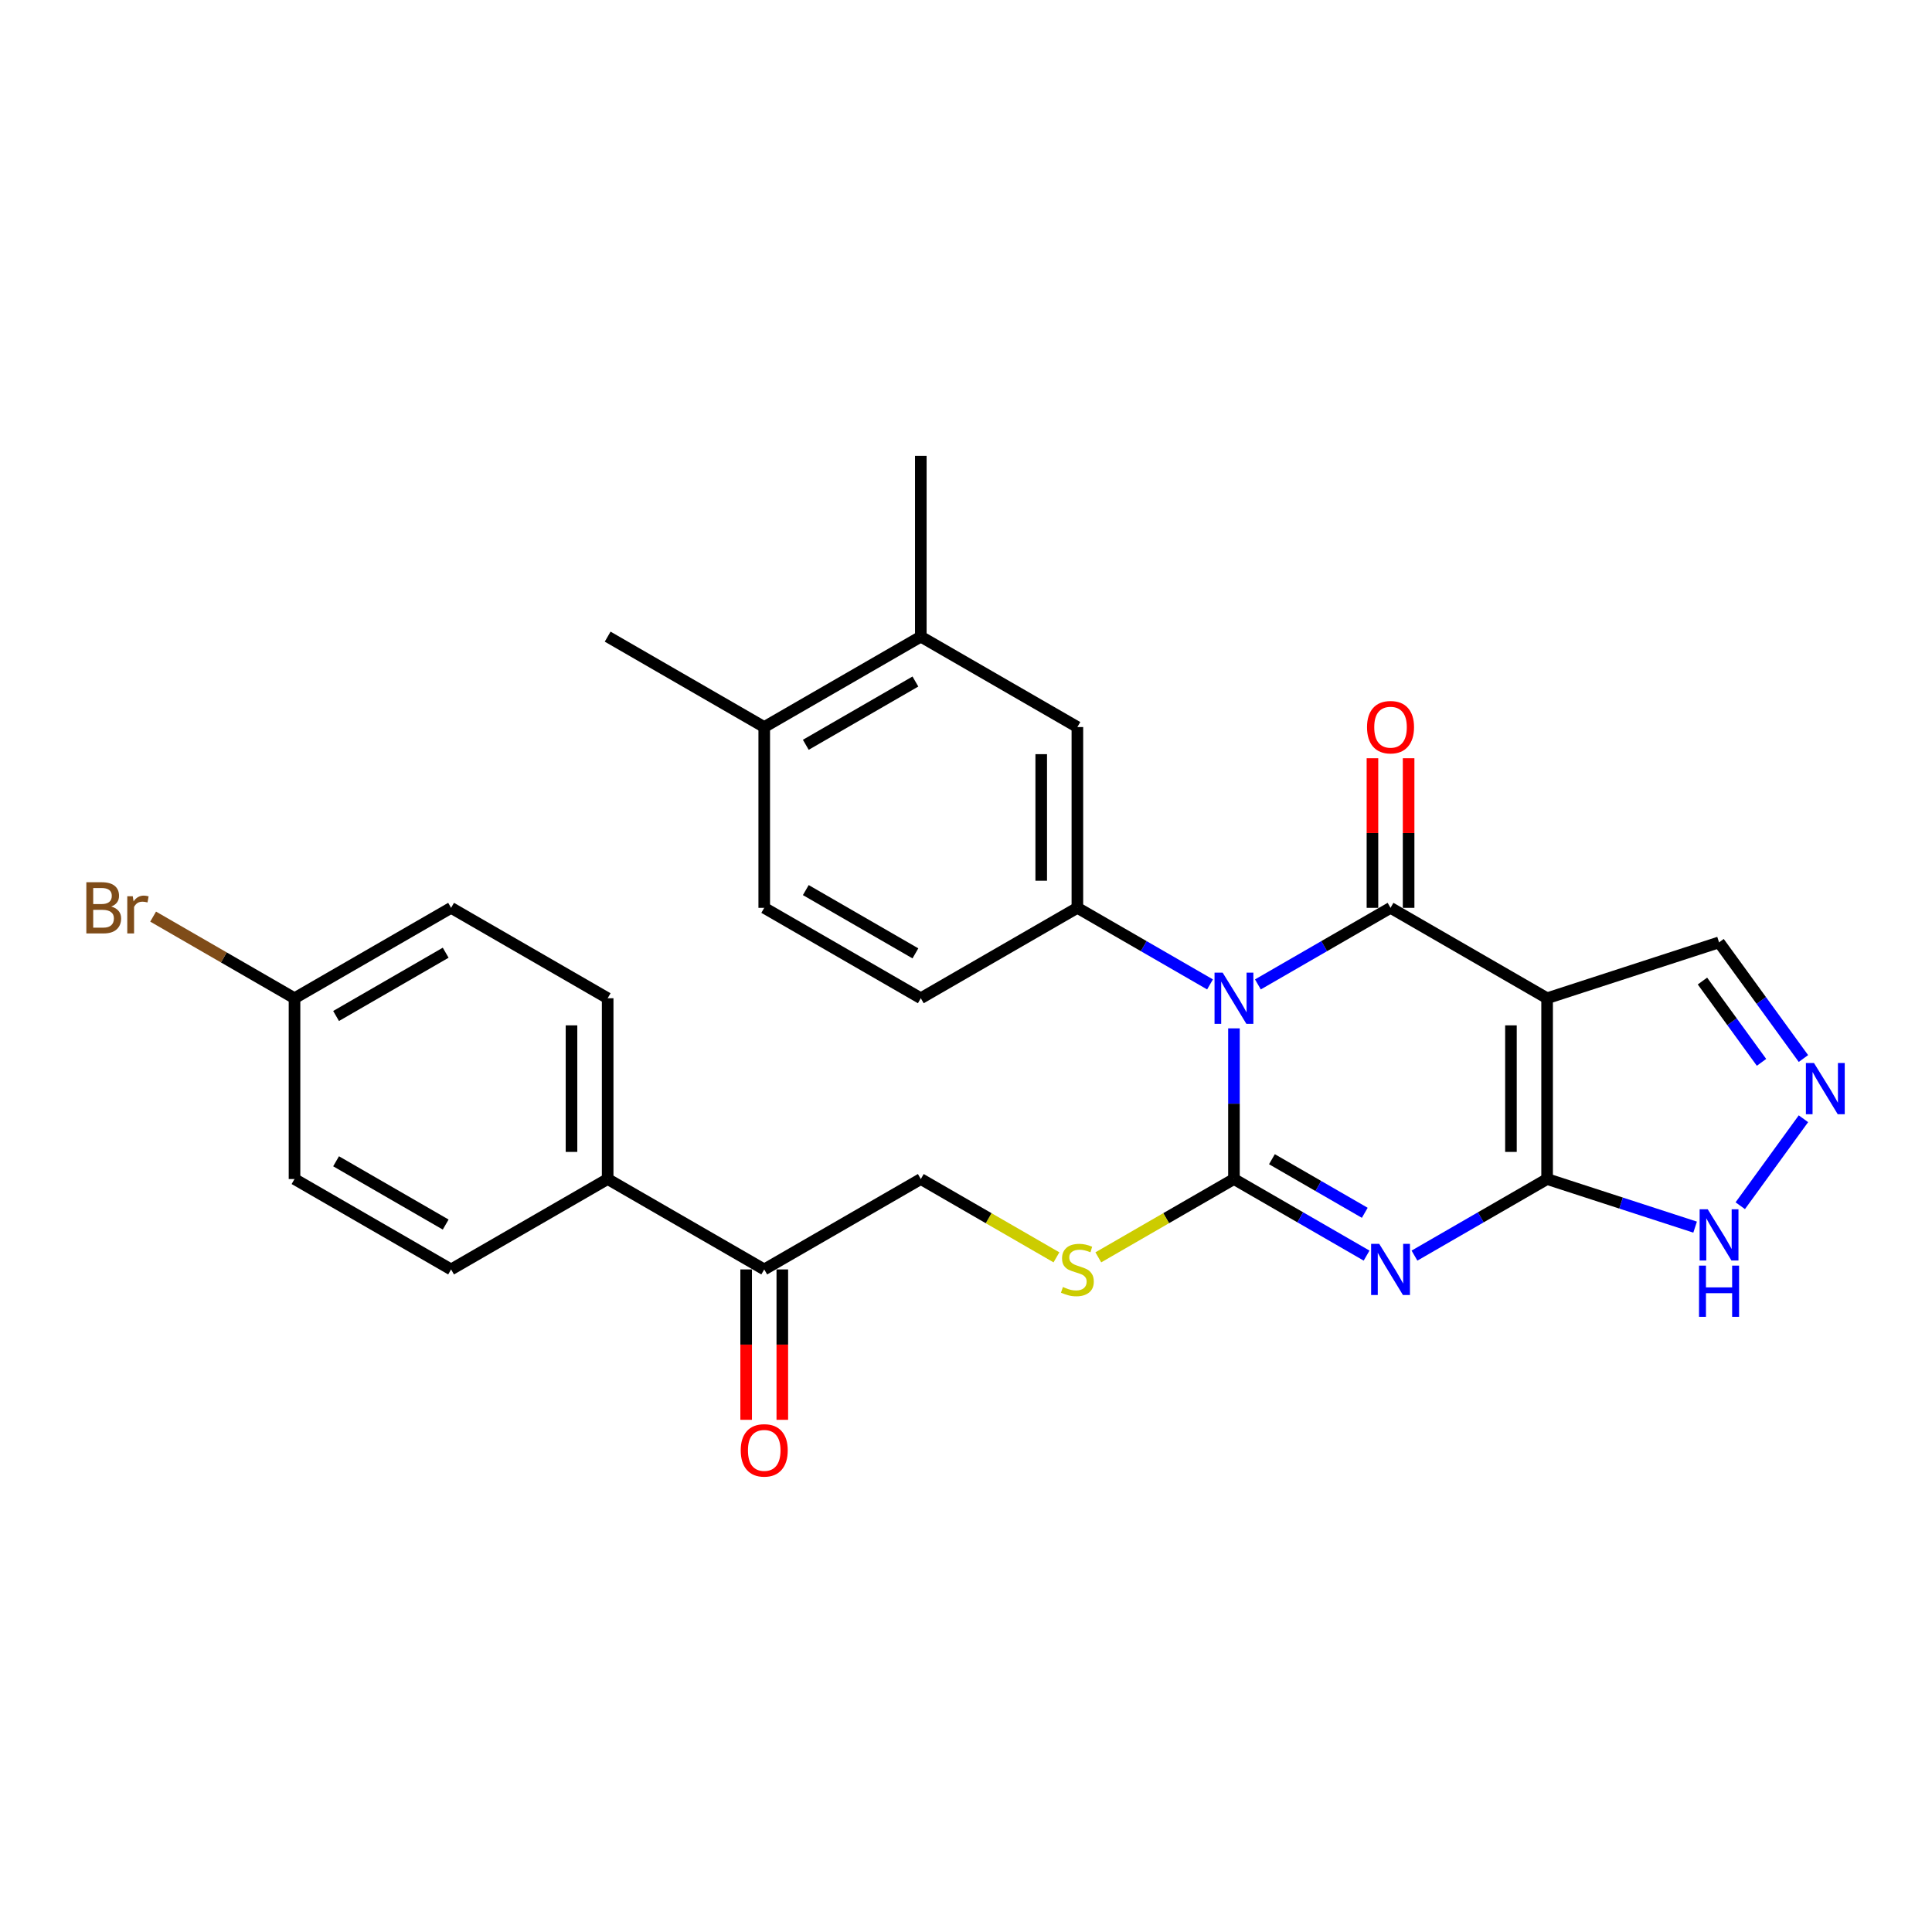 <?xml version='1.0' encoding='iso-8859-1'?>
<svg version='1.1' baseProfile='full'
              xmlns='http://www.w3.org/2000/svg'
                      xmlns:rdkit='http://www.rdkit.org/xml'
                      xmlns:xlink='http://www.w3.org/1999/xlink'
                  xml:space='preserve'
width='1000px' height='1000px' viewBox='0 0 1000 1000'>
<!-- END OF HEADER -->
<rect style='opacity:1.0;fill:#FFFFFF;stroke:none' width='1000' height='1000' x='0' y='0'> </rect>
<path class='bond-0' d='M 638.694,532.277 L 638.694,571.271' style='fill:none;fill-rule:evenodd;stroke:#0000FF;stroke-width:6px;stroke-linecap:butt;stroke-linejoin:miter;stroke-opacity:1' />
<path class='bond-0' d='M 638.694,571.271 L 638.694,610.266' style='fill:none;fill-rule:evenodd;stroke:#000000;stroke-width:6px;stroke-linecap:butt;stroke-linejoin:miter;stroke-opacity:1' />
<path class='bond-2' d='M 651.084,509.533 L 685.41,489.715' style='fill:none;fill-rule:evenodd;stroke:#0000FF;stroke-width:6px;stroke-linecap:butt;stroke-linejoin:miter;stroke-opacity:1' />
<path class='bond-2' d='M 685.41,489.715 L 719.736,469.896' style='fill:none;fill-rule:evenodd;stroke:#000000;stroke-width:6px;stroke-linecap:butt;stroke-linejoin:miter;stroke-opacity:1' />
<path class='bond-5' d='M 626.304,509.533 L 591.978,489.715' style='fill:none;fill-rule:evenodd;stroke:#0000FF;stroke-width:6px;stroke-linecap:butt;stroke-linejoin:miter;stroke-opacity:1' />
<path class='bond-5' d='M 591.978,489.715 L 557.652,469.896' style='fill:none;fill-rule:evenodd;stroke:#000000;stroke-width:6px;stroke-linecap:butt;stroke-linejoin:miter;stroke-opacity:1' />
<path class='bond-1' d='M 638.694,610.266 L 673.02,630.084' style='fill:none;fill-rule:evenodd;stroke:#000000;stroke-width:6px;stroke-linecap:butt;stroke-linejoin:miter;stroke-opacity:1' />
<path class='bond-1' d='M 673.02,630.084 L 707.346,649.902' style='fill:none;fill-rule:evenodd;stroke:#0000FF;stroke-width:6px;stroke-linecap:butt;stroke-linejoin:miter;stroke-opacity:1' />
<path class='bond-1' d='M 658.35,600.003 L 682.378,613.875' style='fill:none;fill-rule:evenodd;stroke:#000000;stroke-width:6px;stroke-linecap:butt;stroke-linejoin:miter;stroke-opacity:1' />
<path class='bond-1' d='M 682.378,613.875 L 706.406,627.748' style='fill:none;fill-rule:evenodd;stroke:#0000FF;stroke-width:6px;stroke-linecap:butt;stroke-linejoin:miter;stroke-opacity:1' />
<path class='bond-8' d='M 638.694,610.266 L 603.591,630.532' style='fill:none;fill-rule:evenodd;stroke:#000000;stroke-width:6px;stroke-linecap:butt;stroke-linejoin:miter;stroke-opacity:1' />
<path class='bond-8' d='M 603.591,630.532 L 568.488,650.799' style='fill:none;fill-rule:evenodd;stroke:#CCCC00;stroke-width:6px;stroke-linecap:butt;stroke-linejoin:miter;stroke-opacity:1' />
<path class='bond-28' d='M 732.126,649.902 L 766.452,630.084' style='fill:none;fill-rule:evenodd;stroke:#0000FF;stroke-width:6px;stroke-linecap:butt;stroke-linejoin:miter;stroke-opacity:1' />
<path class='bond-28' d='M 766.452,630.084 L 800.778,610.266' style='fill:none;fill-rule:evenodd;stroke:#000000;stroke-width:6px;stroke-linecap:butt;stroke-linejoin:miter;stroke-opacity:1' />
<path class='bond-3' d='M 719.736,469.896 L 800.778,516.686' style='fill:none;fill-rule:evenodd;stroke:#000000;stroke-width:6px;stroke-linecap:butt;stroke-linejoin:miter;stroke-opacity:1' />
<path class='bond-11' d='M 729.094,469.896 L 729.094,431.183' style='fill:none;fill-rule:evenodd;stroke:#000000;stroke-width:6px;stroke-linecap:butt;stroke-linejoin:miter;stroke-opacity:1' />
<path class='bond-11' d='M 729.094,431.183 L 729.094,392.469' style='fill:none;fill-rule:evenodd;stroke:#FF0000;stroke-width:6px;stroke-linecap:butt;stroke-linejoin:miter;stroke-opacity:1' />
<path class='bond-11' d='M 710.378,469.896 L 710.378,431.183' style='fill:none;fill-rule:evenodd;stroke:#000000;stroke-width:6px;stroke-linecap:butt;stroke-linejoin:miter;stroke-opacity:1' />
<path class='bond-11' d='M 710.378,431.183 L 710.378,392.469' style='fill:none;fill-rule:evenodd;stroke:#FF0000;stroke-width:6px;stroke-linecap:butt;stroke-linejoin:miter;stroke-opacity:1' />
<path class='bond-4' d='M 800.778,516.686 L 800.778,610.266' style='fill:none;fill-rule:evenodd;stroke:#000000;stroke-width:6px;stroke-linecap:butt;stroke-linejoin:miter;stroke-opacity:1' />
<path class='bond-4' d='M 782.062,530.723 L 782.062,596.229' style='fill:none;fill-rule:evenodd;stroke:#000000;stroke-width:6px;stroke-linecap:butt;stroke-linejoin:miter;stroke-opacity:1' />
<path class='bond-10' d='M 800.778,516.686 L 889.778,487.769' style='fill:none;fill-rule:evenodd;stroke:#000000;stroke-width:6px;stroke-linecap:butt;stroke-linejoin:miter;stroke-opacity:1' />
<path class='bond-7' d='M 800.778,610.266 L 839.083,622.712' style='fill:none;fill-rule:evenodd;stroke:#000000;stroke-width:6px;stroke-linecap:butt;stroke-linejoin:miter;stroke-opacity:1' />
<path class='bond-7' d='M 839.083,622.712 L 877.388,635.158' style='fill:none;fill-rule:evenodd;stroke:#0000FF;stroke-width:6px;stroke-linecap:butt;stroke-linejoin:miter;stroke-opacity:1' />
<path class='bond-9' d='M 557.652,469.896 L 557.652,376.317' style='fill:none;fill-rule:evenodd;stroke:#000000;stroke-width:6px;stroke-linecap:butt;stroke-linejoin:miter;stroke-opacity:1' />
<path class='bond-9' d='M 538.936,455.86 L 538.936,390.354' style='fill:none;fill-rule:evenodd;stroke:#000000;stroke-width:6px;stroke-linecap:butt;stroke-linejoin:miter;stroke-opacity:1' />
<path class='bond-14' d='M 557.652,469.896 L 476.61,516.686' style='fill:none;fill-rule:evenodd;stroke:#000000;stroke-width:6px;stroke-linecap:butt;stroke-linejoin:miter;stroke-opacity:1' />
<path class='bond-6' d='M 933.455,547.886 L 911.617,517.827' style='fill:none;fill-rule:evenodd;stroke:#0000FF;stroke-width:6px;stroke-linecap:butt;stroke-linejoin:miter;stroke-opacity:1' />
<path class='bond-6' d='M 911.617,517.827 L 889.778,487.769' style='fill:none;fill-rule:evenodd;stroke:#000000;stroke-width:6px;stroke-linecap:butt;stroke-linejoin:miter;stroke-opacity:1' />
<path class='bond-6' d='M 911.762,549.869 L 896.475,528.828' style='fill:none;fill-rule:evenodd;stroke:#0000FF;stroke-width:6px;stroke-linecap:butt;stroke-linejoin:miter;stroke-opacity:1' />
<path class='bond-6' d='M 896.475,528.828 L 881.188,507.787' style='fill:none;fill-rule:evenodd;stroke:#000000;stroke-width:6px;stroke-linecap:butt;stroke-linejoin:miter;stroke-opacity:1' />
<path class='bond-30' d='M 933.455,579.066 L 900.755,624.075' style='fill:none;fill-rule:evenodd;stroke:#0000FF;stroke-width:6px;stroke-linecap:butt;stroke-linejoin:miter;stroke-opacity:1' />
<path class='bond-16' d='M 546.815,650.799 L 511.712,630.532' style='fill:none;fill-rule:evenodd;stroke:#CCCC00;stroke-width:6px;stroke-linecap:butt;stroke-linejoin:miter;stroke-opacity:1' />
<path class='bond-16' d='M 511.712,630.532 L 476.61,610.266' style='fill:none;fill-rule:evenodd;stroke:#000000;stroke-width:6px;stroke-linecap:butt;stroke-linejoin:miter;stroke-opacity:1' />
<path class='bond-12' d='M 557.652,376.317 L 476.61,329.527' style='fill:none;fill-rule:evenodd;stroke:#000000;stroke-width:6px;stroke-linecap:butt;stroke-linejoin:miter;stroke-opacity:1' />
<path class='bond-26' d='M 476.61,329.527 L 476.61,235.948' style='fill:none;fill-rule:evenodd;stroke:#000000;stroke-width:6px;stroke-linecap:butt;stroke-linejoin:miter;stroke-opacity:1' />
<path class='bond-29' d='M 476.61,329.527 L 395.567,376.317' style='fill:none;fill-rule:evenodd;stroke:#000000;stroke-width:6px;stroke-linecap:butt;stroke-linejoin:miter;stroke-opacity:1' />
<path class='bond-29' d='M 473.811,352.754 L 417.082,385.507' style='fill:none;fill-rule:evenodd;stroke:#000000;stroke-width:6px;stroke-linecap:butt;stroke-linejoin:miter;stroke-opacity:1' />
<path class='bond-13' d='M 395.567,657.055 L 476.61,610.266' style='fill:none;fill-rule:evenodd;stroke:#000000;stroke-width:6px;stroke-linecap:butt;stroke-linejoin:miter;stroke-opacity:1' />
<path class='bond-15' d='M 395.567,657.055 L 314.525,610.266' style='fill:none;fill-rule:evenodd;stroke:#000000;stroke-width:6px;stroke-linecap:butt;stroke-linejoin:miter;stroke-opacity:1' />
<path class='bond-18' d='M 386.209,657.055 L 386.209,695.975' style='fill:none;fill-rule:evenodd;stroke:#000000;stroke-width:6px;stroke-linecap:butt;stroke-linejoin:miter;stroke-opacity:1' />
<path class='bond-18' d='M 386.209,695.975 L 386.209,734.895' style='fill:none;fill-rule:evenodd;stroke:#FF0000;stroke-width:6px;stroke-linecap:butt;stroke-linejoin:miter;stroke-opacity:1' />
<path class='bond-18' d='M 404.925,657.055 L 404.925,695.975' style='fill:none;fill-rule:evenodd;stroke:#000000;stroke-width:6px;stroke-linecap:butt;stroke-linejoin:miter;stroke-opacity:1' />
<path class='bond-18' d='M 404.925,695.975 L 404.925,734.895' style='fill:none;fill-rule:evenodd;stroke:#FF0000;stroke-width:6px;stroke-linecap:butt;stroke-linejoin:miter;stroke-opacity:1' />
<path class='bond-19' d='M 476.61,516.686 L 395.567,469.896' style='fill:none;fill-rule:evenodd;stroke:#000000;stroke-width:6px;stroke-linecap:butt;stroke-linejoin:miter;stroke-opacity:1' />
<path class='bond-19' d='M 473.811,493.459 L 417.082,460.706' style='fill:none;fill-rule:evenodd;stroke:#000000;stroke-width:6px;stroke-linecap:butt;stroke-linejoin:miter;stroke-opacity:1' />
<path class='bond-20' d='M 314.525,610.266 L 314.525,516.686' style='fill:none;fill-rule:evenodd;stroke:#000000;stroke-width:6px;stroke-linecap:butt;stroke-linejoin:miter;stroke-opacity:1' />
<path class='bond-20' d='M 295.809,596.229 L 295.809,530.723' style='fill:none;fill-rule:evenodd;stroke:#000000;stroke-width:6px;stroke-linecap:butt;stroke-linejoin:miter;stroke-opacity:1' />
<path class='bond-21' d='M 314.525,610.266 L 233.483,657.055' style='fill:none;fill-rule:evenodd;stroke:#000000;stroke-width:6px;stroke-linecap:butt;stroke-linejoin:miter;stroke-opacity:1' />
<path class='bond-17' d='M 395.567,376.317 L 395.567,469.896' style='fill:none;fill-rule:evenodd;stroke:#000000;stroke-width:6px;stroke-linecap:butt;stroke-linejoin:miter;stroke-opacity:1' />
<path class='bond-27' d='M 395.567,376.317 L 314.525,329.527' style='fill:none;fill-rule:evenodd;stroke:#000000;stroke-width:6px;stroke-linecap:butt;stroke-linejoin:miter;stroke-opacity:1' />
<path class='bond-24' d='M 314.525,516.686 L 233.483,469.896' style='fill:none;fill-rule:evenodd;stroke:#000000;stroke-width:6px;stroke-linecap:butt;stroke-linejoin:miter;stroke-opacity:1' />
<path class='bond-23' d='M 233.483,657.055 L 152.441,610.266' style='fill:none;fill-rule:evenodd;stroke:#000000;stroke-width:6px;stroke-linecap:butt;stroke-linejoin:miter;stroke-opacity:1' />
<path class='bond-23' d='M 230.685,633.828 L 173.955,601.076' style='fill:none;fill-rule:evenodd;stroke:#000000;stroke-width:6px;stroke-linecap:butt;stroke-linejoin:miter;stroke-opacity:1' />
<path class='bond-22' d='M 152.441,516.686 L 152.441,610.266' style='fill:none;fill-rule:evenodd;stroke:#000000;stroke-width:6px;stroke-linecap:butt;stroke-linejoin:miter;stroke-opacity:1' />
<path class='bond-25' d='M 152.441,516.686 L 115.85,495.56' style='fill:none;fill-rule:evenodd;stroke:#000000;stroke-width:6px;stroke-linecap:butt;stroke-linejoin:miter;stroke-opacity:1' />
<path class='bond-25' d='M 115.85,495.56 L 79.259,474.435' style='fill:none;fill-rule:evenodd;stroke:#7F4C19;stroke-width:6px;stroke-linecap:butt;stroke-linejoin:miter;stroke-opacity:1' />
<path class='bond-31' d='M 152.441,516.686 L 233.483,469.896' style='fill:none;fill-rule:evenodd;stroke:#000000;stroke-width:6px;stroke-linecap:butt;stroke-linejoin:miter;stroke-opacity:1' />
<path class='bond-31' d='M 173.955,525.876 L 230.685,493.123' style='fill:none;fill-rule:evenodd;stroke:#000000;stroke-width:6px;stroke-linecap:butt;stroke-linejoin:miter;stroke-opacity:1' />
<path  class='atom-0' d='M 632.836 503.435
L 641.52 517.472
Q 642.381 518.857, 643.766 521.365
Q 645.151 523.873, 645.226 524.023
L 645.226 503.435
L 648.744 503.435
L 648.744 529.937
L 645.114 529.937
L 635.793 514.59
Q 634.707 512.793, 633.547 510.735
Q 632.424 508.676, 632.087 508.039
L 632.087 529.937
L 628.644 529.937
L 628.644 503.435
L 632.836 503.435
' fill='#0000FF'/>
<path  class='atom-2' d='M 713.878 643.805
L 722.562 657.841
Q 723.423 659.226, 724.808 661.734
Q 726.193 664.242, 726.268 664.392
L 726.268 643.805
L 729.787 643.805
L 729.787 670.306
L 726.156 670.306
L 716.835 654.959
Q 715.75 653.162, 714.589 651.104
Q 713.466 649.045, 713.129 648.409
L 713.129 670.306
L 709.686 670.306
L 709.686 643.805
L 713.878 643.805
' fill='#0000FF'/>
<path  class='atom-7' d='M 938.924 550.225
L 947.608 564.262
Q 948.469 565.647, 949.854 568.155
Q 951.239 570.663, 951.314 570.813
L 951.314 550.225
L 954.833 550.225
L 954.833 576.727
L 951.202 576.727
L 941.881 561.38
Q 940.796 559.583, 939.636 557.524
Q 938.513 555.466, 938.176 554.829
L 938.176 576.727
L 934.732 576.727
L 934.732 550.225
L 938.924 550.225
' fill='#0000FF'/>
<path  class='atom-8' d='M 883.92 625.932
L 892.604 639.969
Q 893.465 641.354, 894.85 643.862
Q 896.235 646.37, 896.31 646.52
L 896.31 625.932
L 899.828 625.932
L 899.828 652.434
L 896.197 652.434
L 886.877 637.087
Q 885.791 635.29, 884.631 633.232
Q 883.508 631.173, 883.171 630.537
L 883.171 652.434
L 879.727 652.434
L 879.727 625.932
L 883.92 625.932
' fill='#0000FF'/>
<path  class='atom-8' d='M 879.409 655.084
L 883.003 655.084
L 883.003 666.351
L 896.553 666.351
L 896.553 655.084
L 900.146 655.084
L 900.146 681.586
L 896.553 681.586
L 896.553 669.346
L 883.003 669.346
L 883.003 681.586
L 879.409 681.586
L 879.409 655.084
' fill='#0000FF'/>
<path  class='atom-9' d='M 550.165 666.151
Q 550.465 666.264, 551.7 666.788
Q 552.935 667.312, 554.283 667.649
Q 555.668 667.948, 557.015 667.948
Q 559.523 667.948, 560.983 666.75
Q 562.443 665.515, 562.443 663.381
Q 562.443 661.922, 561.694 661.023
Q 560.983 660.125, 559.86 659.638
Q 558.737 659.152, 556.866 658.59
Q 554.507 657.879, 553.085 657.205
Q 551.7 656.531, 550.689 655.109
Q 549.716 653.687, 549.716 651.291
Q 549.716 647.959, 551.962 645.901
Q 554.245 643.842, 558.737 643.842
Q 561.807 643.842, 565.288 645.302
L 564.427 648.184
Q 561.245 646.874, 558.85 646.874
Q 556.267 646.874, 554.844 647.959
Q 553.422 649.008, 553.459 650.842
Q 553.459 652.264, 554.171 653.125
Q 554.919 653.986, 555.967 654.473
Q 557.053 654.959, 558.85 655.521
Q 561.245 656.269, 562.668 657.018
Q 564.09 657.767, 565.101 659.301
Q 566.149 660.799, 566.149 663.381
Q 566.149 667.05, 563.678 669.034
Q 561.245 670.98, 557.165 670.98
Q 554.807 670.98, 553.01 670.456
Q 551.251 669.969, 549.155 669.108
L 550.165 666.151
' fill='#CCCC00'/>
<path  class='atom-12' d='M 707.571 376.392
Q 707.571 370.028, 710.715 366.472
Q 713.859 362.916, 719.736 362.916
Q 725.613 362.916, 728.757 366.472
Q 731.901 370.028, 731.901 376.392
Q 731.901 382.83, 728.72 386.498
Q 725.538 390.129, 719.736 390.129
Q 713.897 390.129, 710.715 386.498
Q 707.571 382.868, 707.571 376.392
M 719.736 387.135
Q 723.779 387.135, 725.95 384.44
Q 728.158 381.707, 728.158 376.392
Q 728.158 371.189, 725.95 368.569
Q 723.779 365.911, 719.736 365.911
Q 715.694 365.911, 713.485 368.531
Q 711.314 371.151, 711.314 376.392
Q 711.314 381.745, 713.485 384.44
Q 715.694 387.135, 719.736 387.135
' fill='#FF0000'/>
<path  class='atom-19' d='M 383.402 750.71
Q 383.402 744.346, 386.546 740.79
Q 389.691 737.234, 395.567 737.234
Q 401.444 737.234, 404.588 740.79
Q 407.733 744.346, 407.733 750.71
Q 407.733 757.148, 404.551 760.816
Q 401.369 764.447, 395.567 764.447
Q 389.728 764.447, 386.546 760.816
Q 383.402 757.185, 383.402 750.71
M 395.567 761.453
Q 399.61 761.453, 401.781 758.758
Q 403.989 756.025, 403.989 750.71
Q 403.989 745.507, 401.781 742.886
Q 399.61 740.229, 395.567 740.229
Q 391.525 740.229, 389.316 742.849
Q 387.145 745.469, 387.145 750.71
Q 387.145 756.062, 389.316 758.758
Q 391.525 761.453, 395.567 761.453
' fill='#FF0000'/>
<path  class='atom-26' d='M 57.567 469.223
Q 60.113 469.934, 61.386 471.506
Q 62.696 473.041, 62.696 475.324
Q 62.696 478.992, 60.337 481.089
Q 58.017 483.147, 53.6 483.147
L 44.691 483.147
L 44.691 456.646
L 52.514 456.646
Q 57.043 456.646, 59.327 458.48
Q 61.61 460.314, 61.61 463.683
Q 61.61 467.688, 57.567 469.223
M 48.247 459.64
L 48.247 467.95
L 52.514 467.95
Q 55.134 467.95, 56.482 466.902
Q 57.867 465.816, 57.867 463.683
Q 57.867 459.64, 52.514 459.64
L 48.247 459.64
M 53.6 480.153
Q 56.182 480.153, 57.567 478.917
Q 58.952 477.682, 58.952 475.324
Q 58.952 473.153, 57.418 472.067
Q 55.92 470.945, 53.038 470.945
L 48.247 470.945
L 48.247 480.153
L 53.6 480.153
' fill='#7F4C19'/>
<path  class='atom-26' d='M 68.722 463.907
L 69.134 466.565
Q 71.155 463.57, 74.449 463.57
Q 75.497 463.57, 76.92 463.945
L 76.358 467.089
Q 74.749 466.715, 73.85 466.715
Q 72.278 466.715, 71.23 467.351
Q 70.219 467.95, 69.396 469.41
L 69.396 483.147
L 65.877 483.147
L 65.877 463.907
L 68.722 463.907
' fill='#7F4C19'/>
</svg>
